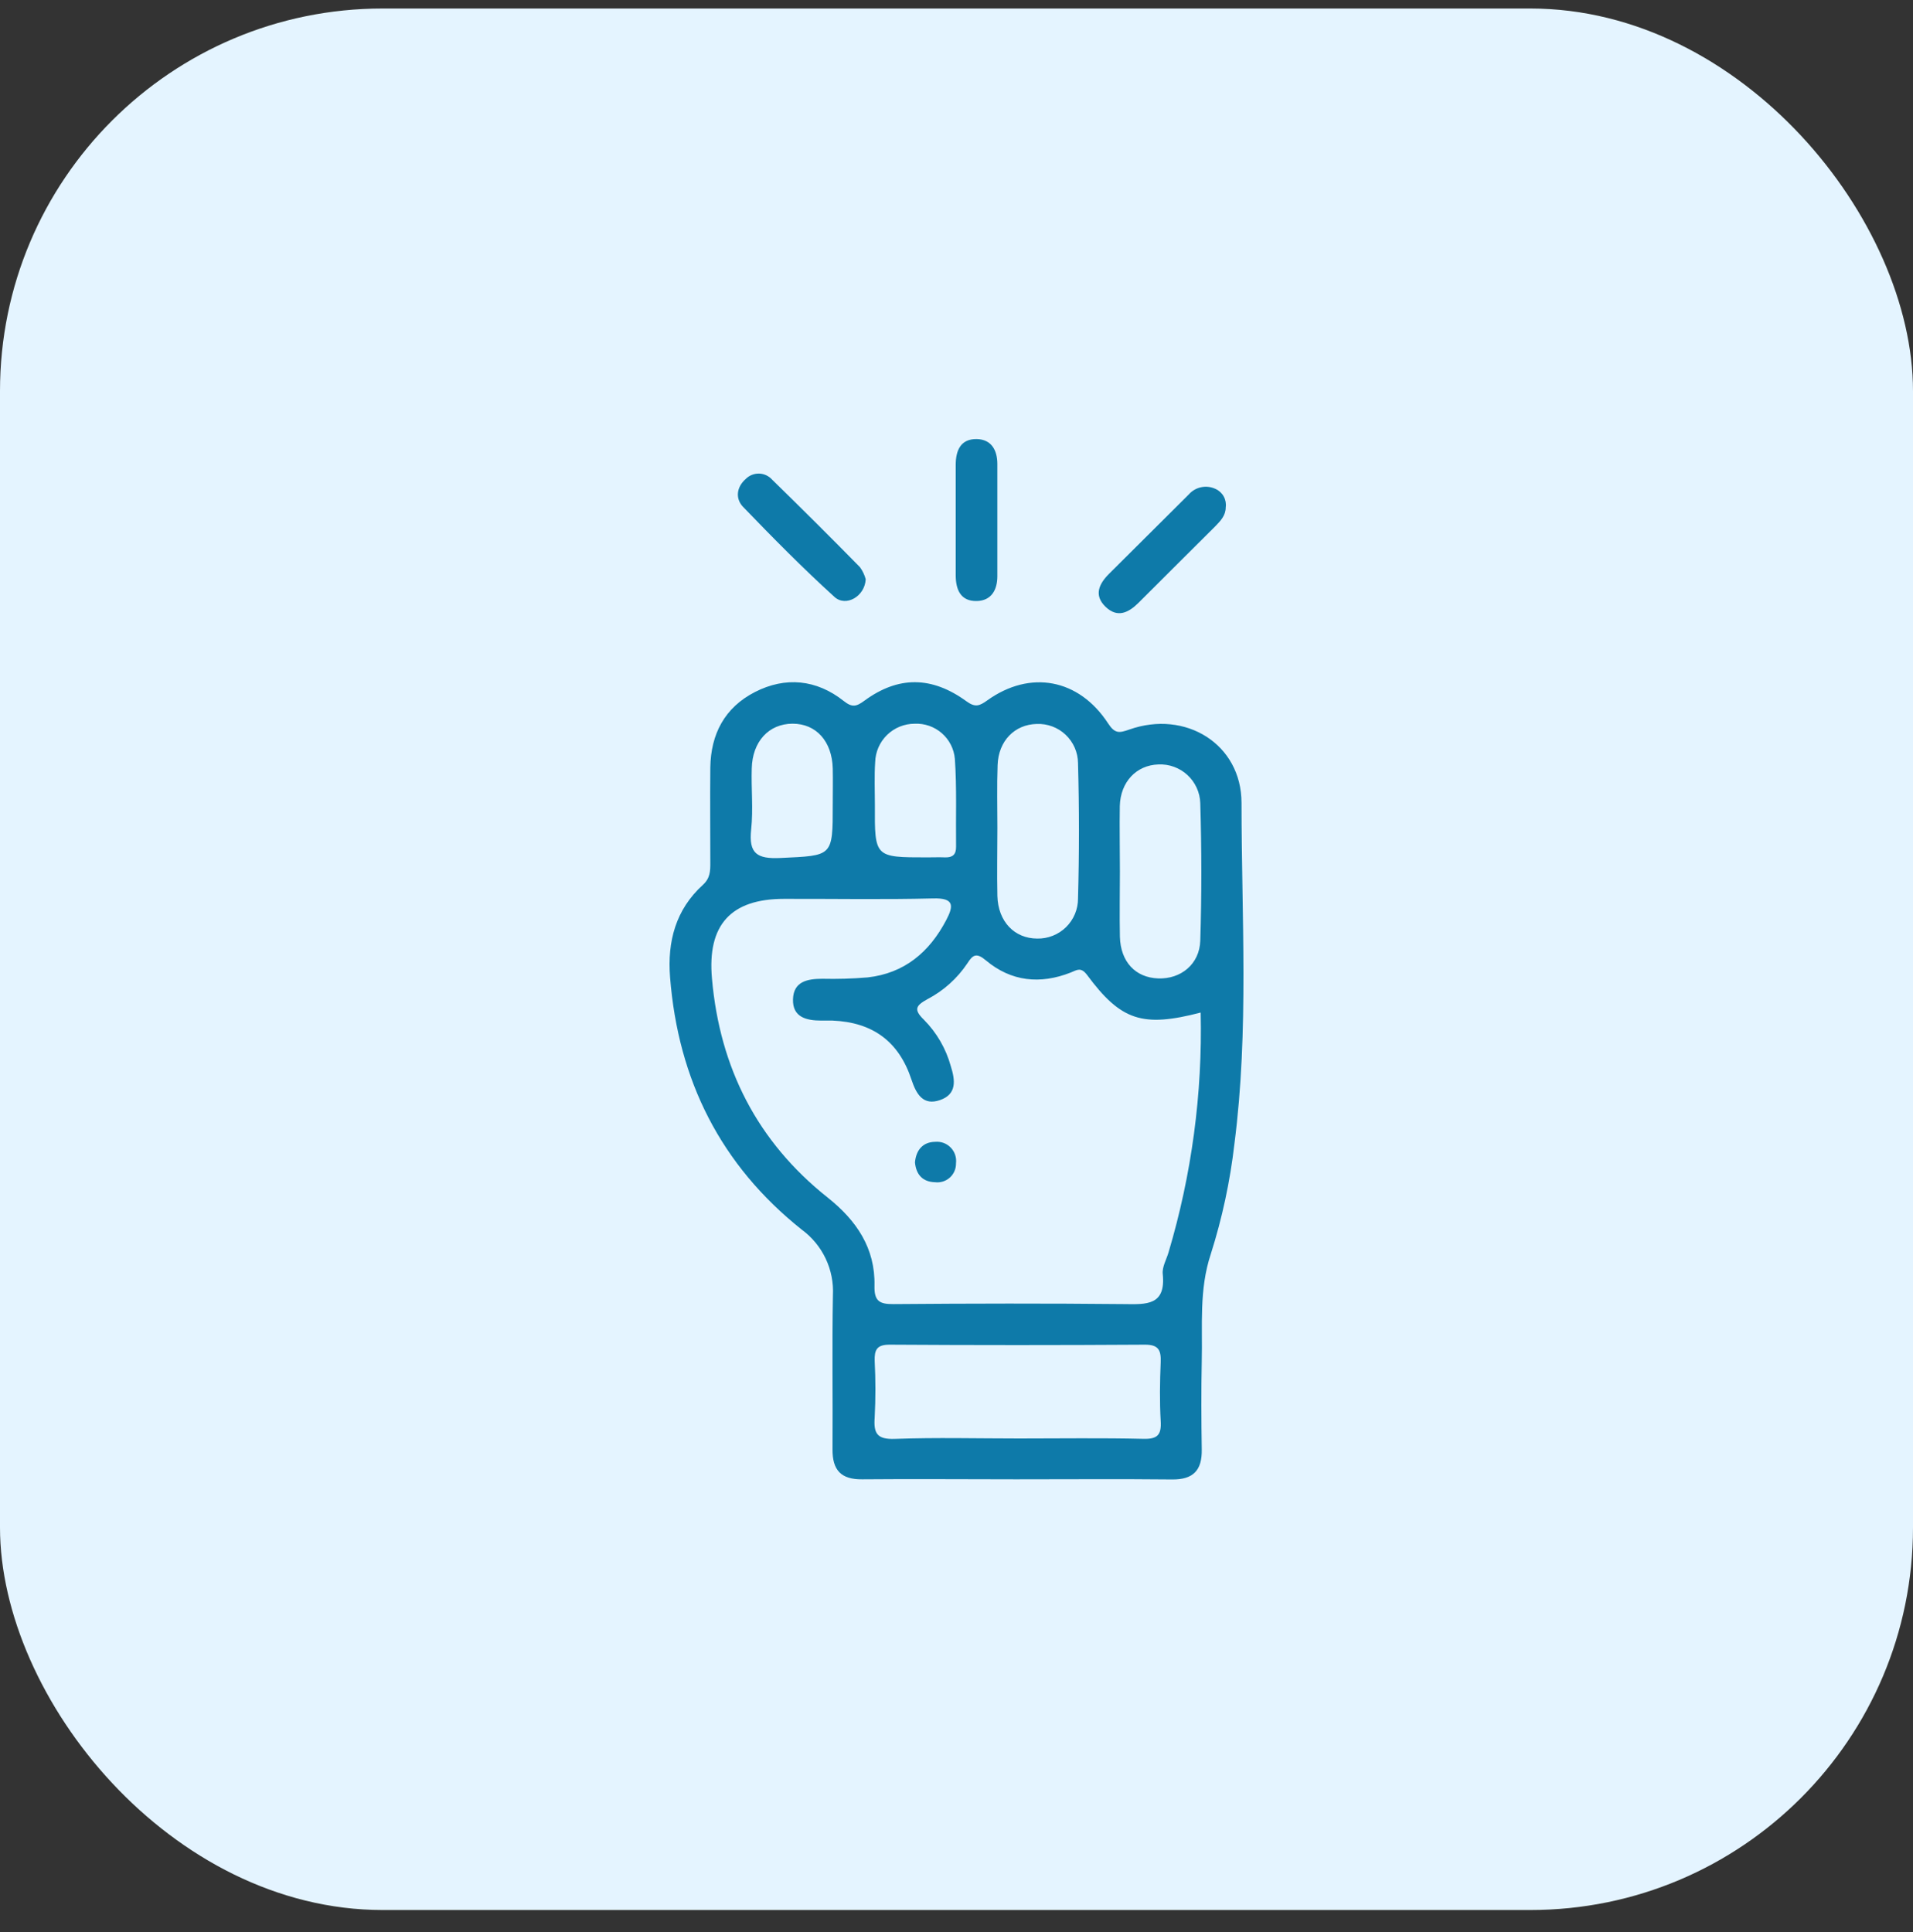 <svg xmlns="http://www.w3.org/2000/svg" width="100" height="101" viewBox="0 0 100 101" fill="none"><rect x="0" y="0" width="100" height="101" fill="#333333" stroke="none"/><g clip-path="url(#clip0_6524_2696)"><rect y="0.445" width="100" height="99.406" rx="20" fill="#E4F4FF"></rect><path d="M53.11 77.335C50.433 77.335 47.753 77.311 45.074 77.335C43.955 77.349 43.512 76.847 43.519 75.768C43.538 73.088 43.491 70.407 43.54 67.72C43.575 67.057 43.445 66.396 43.161 65.796C42.877 65.196 42.447 64.676 41.912 64.283C37.678 60.913 35.45 56.472 35.027 51.085C34.88 49.218 35.32 47.554 36.74 46.261C37.124 45.913 37.133 45.535 37.131 45.099C37.131 43.442 37.114 41.785 37.131 40.129C37.155 38.375 37.881 36.988 39.467 36.176C41.053 35.364 42.681 35.515 44.108 36.649C44.553 37.002 44.771 36.936 45.19 36.628C46.953 35.336 48.7 35.34 50.516 36.659C50.977 36.995 51.197 36.91 51.609 36.614C53.85 35.007 56.4 35.478 57.926 37.819C58.279 38.361 58.506 38.325 59.029 38.14C61.974 37.097 64.894 38.9 64.899 41.968C64.899 47.911 65.292 53.869 64.528 59.796C64.303 61.751 63.89 63.679 63.294 65.555C62.674 67.417 62.866 69.29 62.821 71.167C62.79 72.703 62.797 74.244 62.821 75.777C62.84 76.862 62.376 77.356 61.266 77.342C58.546 77.314 55.829 77.335 53.11 77.335ZM62.764 52.934C59.725 53.724 58.599 53.36 56.83 50.974C56.501 50.531 56.291 50.714 55.969 50.842C54.376 51.469 52.859 51.315 51.54 50.209C51.046 49.791 50.854 49.909 50.568 50.361C50.039 51.151 49.321 51.796 48.478 52.236C47.884 52.567 47.739 52.768 48.295 53.308C48.964 53.983 49.449 54.818 49.701 55.734C49.938 56.48 50.021 57.204 49.138 57.509C48.255 57.815 47.898 57.199 47.647 56.442C46.987 54.442 45.621 53.443 43.519 53.353C43.32 53.353 43.124 53.353 42.927 53.353C42.146 53.353 41.424 53.173 41.453 52.238C41.481 51.303 42.213 51.17 42.987 51.168C43.776 51.186 44.566 51.163 45.353 51.097C47.275 50.882 48.58 49.779 49.46 48.105C49.86 47.346 49.881 46.938 48.781 46.967C46.177 47.033 43.585 46.983 40.987 46.99C38.198 46.99 36.963 48.358 37.218 51.161C37.626 55.826 39.585 59.682 43.266 62.605C44.771 63.803 45.756 65.247 45.713 67.211C45.694 68.014 45.962 68.182 46.712 68.175C50.736 68.142 54.743 68.135 58.759 68.175C59.924 68.189 60.953 68.262 60.781 66.598C60.743 66.234 60.975 65.843 61.086 65.465C62.295 61.401 62.861 57.173 62.764 52.934ZM53.273 75.2C55.439 75.2 57.604 75.167 59.77 75.219C60.518 75.238 60.717 75.003 60.674 74.286C60.615 73.266 60.632 72.236 60.674 71.209C60.698 70.584 60.561 70.291 59.843 70.296C55.394 70.324 50.944 70.324 46.494 70.296C45.827 70.296 45.706 70.577 45.723 71.148C45.774 72.131 45.774 73.116 45.723 74.099C45.661 74.942 45.85 75.257 46.788 75.221C48.939 75.143 51.107 75.2 53.273 75.2ZM52.137 43.286C52.137 44.47 52.111 45.653 52.137 46.837C52.172 48.176 53.029 49.064 54.222 49.066C54.5 49.072 54.777 49.021 55.035 48.918C55.294 48.816 55.529 48.662 55.728 48.467C55.926 48.272 56.084 48.039 56.191 47.782C56.298 47.525 56.353 47.25 56.352 46.971C56.417 44.614 56.417 42.255 56.352 39.894C56.349 39.617 56.291 39.342 56.18 39.088C56.069 38.833 55.907 38.604 55.706 38.413C55.504 38.221 55.266 38.073 55.006 37.976C54.746 37.879 54.469 37.835 54.191 37.847C53.041 37.873 52.191 38.734 52.149 39.994C52.108 41.083 52.137 42.185 52.137 43.286ZM58.542 45.554C58.542 46.695 58.518 47.835 58.542 48.974C58.577 50.281 59.353 51.104 60.537 51.149C61.72 51.194 62.705 50.411 62.743 49.175C62.819 46.78 62.814 44.38 62.743 41.982C62.734 41.705 62.67 41.433 62.554 41.181C62.439 40.929 62.275 40.703 62.072 40.515C61.868 40.327 61.629 40.182 61.369 40.087C61.109 39.992 60.833 39.95 60.556 39.963C59.408 39.998 58.572 40.87 58.537 42.133C58.518 43.265 58.542 44.413 58.542 45.554ZM45.734 42.081C45.72 44.822 45.72 44.822 48.461 44.822C48.774 44.822 49.088 44.81 49.408 44.822C49.798 44.834 49.983 44.669 49.978 44.264C49.959 42.732 50.021 41.187 49.914 39.669C49.869 39.151 49.624 38.671 49.233 38.33C48.841 37.988 48.332 37.81 47.813 37.835C47.275 37.834 46.758 38.044 46.372 38.419C45.987 38.794 45.763 39.304 45.749 39.842C45.699 40.581 45.734 41.331 45.734 42.081ZM43.531 42.067C43.531 41.438 43.545 40.806 43.531 40.174C43.495 38.753 42.662 37.828 41.427 37.833C40.191 37.837 39.33 38.763 39.297 40.174C39.264 41.236 39.38 42.304 39.266 43.364C39.131 44.626 39.574 44.912 40.802 44.853C43.529 44.723 43.533 44.799 43.531 42.065V42.067Z" fill="#0E7AA9"></path><path d="M49.959 27.129C49.959 26.182 49.959 25.247 49.959 24.305C49.959 23.55 50.215 22.935 51.067 22.954C51.822 22.973 52.132 23.531 52.135 24.246C52.135 26.206 52.135 28.166 52.135 30.128C52.135 30.838 51.822 31.401 51.067 31.42C50.215 31.442 49.959 30.826 49.959 30.069C49.959 29.086 49.959 28.106 49.959 27.129Z" fill="#0E7AA9"></path><path d="M45.254 30.282C45.209 31.186 44.212 31.747 43.618 31.203C41.962 29.698 40.395 28.109 38.847 26.502C38.428 26.067 38.496 25.461 38.989 25.032C39.081 24.941 39.19 24.87 39.311 24.823C39.431 24.776 39.56 24.754 39.69 24.758C39.819 24.763 39.946 24.794 40.063 24.85C40.179 24.905 40.284 24.985 40.369 25.082C41.913 26.587 43.442 28.11 44.953 29.65C45.092 29.84 45.194 30.055 45.254 30.282Z" fill="#0E7AA9"></path><path d="M64.073 26.526C64.073 26.957 63.796 27.236 63.519 27.522C62.189 28.85 60.852 30.173 59.524 31.504C58.994 32.034 58.411 32.32 57.789 31.719C57.167 31.118 57.448 30.521 57.978 29.994C59.365 28.611 60.753 27.23 62.142 25.849C62.312 25.655 62.54 25.522 62.793 25.47C63.045 25.418 63.308 25.449 63.541 25.56C63.722 25.641 63.873 25.779 63.969 25.954C64.065 26.128 64.102 26.329 64.073 26.526Z" fill="#0E7AA9"></path><path d="M47.829 60.764C47.889 60.109 48.251 59.702 48.88 59.692C49.03 59.678 49.181 59.697 49.322 59.748C49.464 59.8 49.591 59.883 49.696 59.991C49.801 60.098 49.881 60.228 49.929 60.371C49.977 60.513 49.992 60.665 49.974 60.814C49.977 60.954 49.95 61.093 49.894 61.222C49.839 61.351 49.756 61.466 49.652 61.56C49.548 61.654 49.425 61.724 49.292 61.766C49.158 61.808 49.017 61.821 48.878 61.804C48.218 61.785 47.886 61.392 47.829 60.764Z" fill="#0E7AA9"></path></g><defs><clipPath id="clip0_6524_2696"><rect width="100" height="100" fill="white" transform="translate(0 0.148)"></rect></clipPath></defs></svg>
